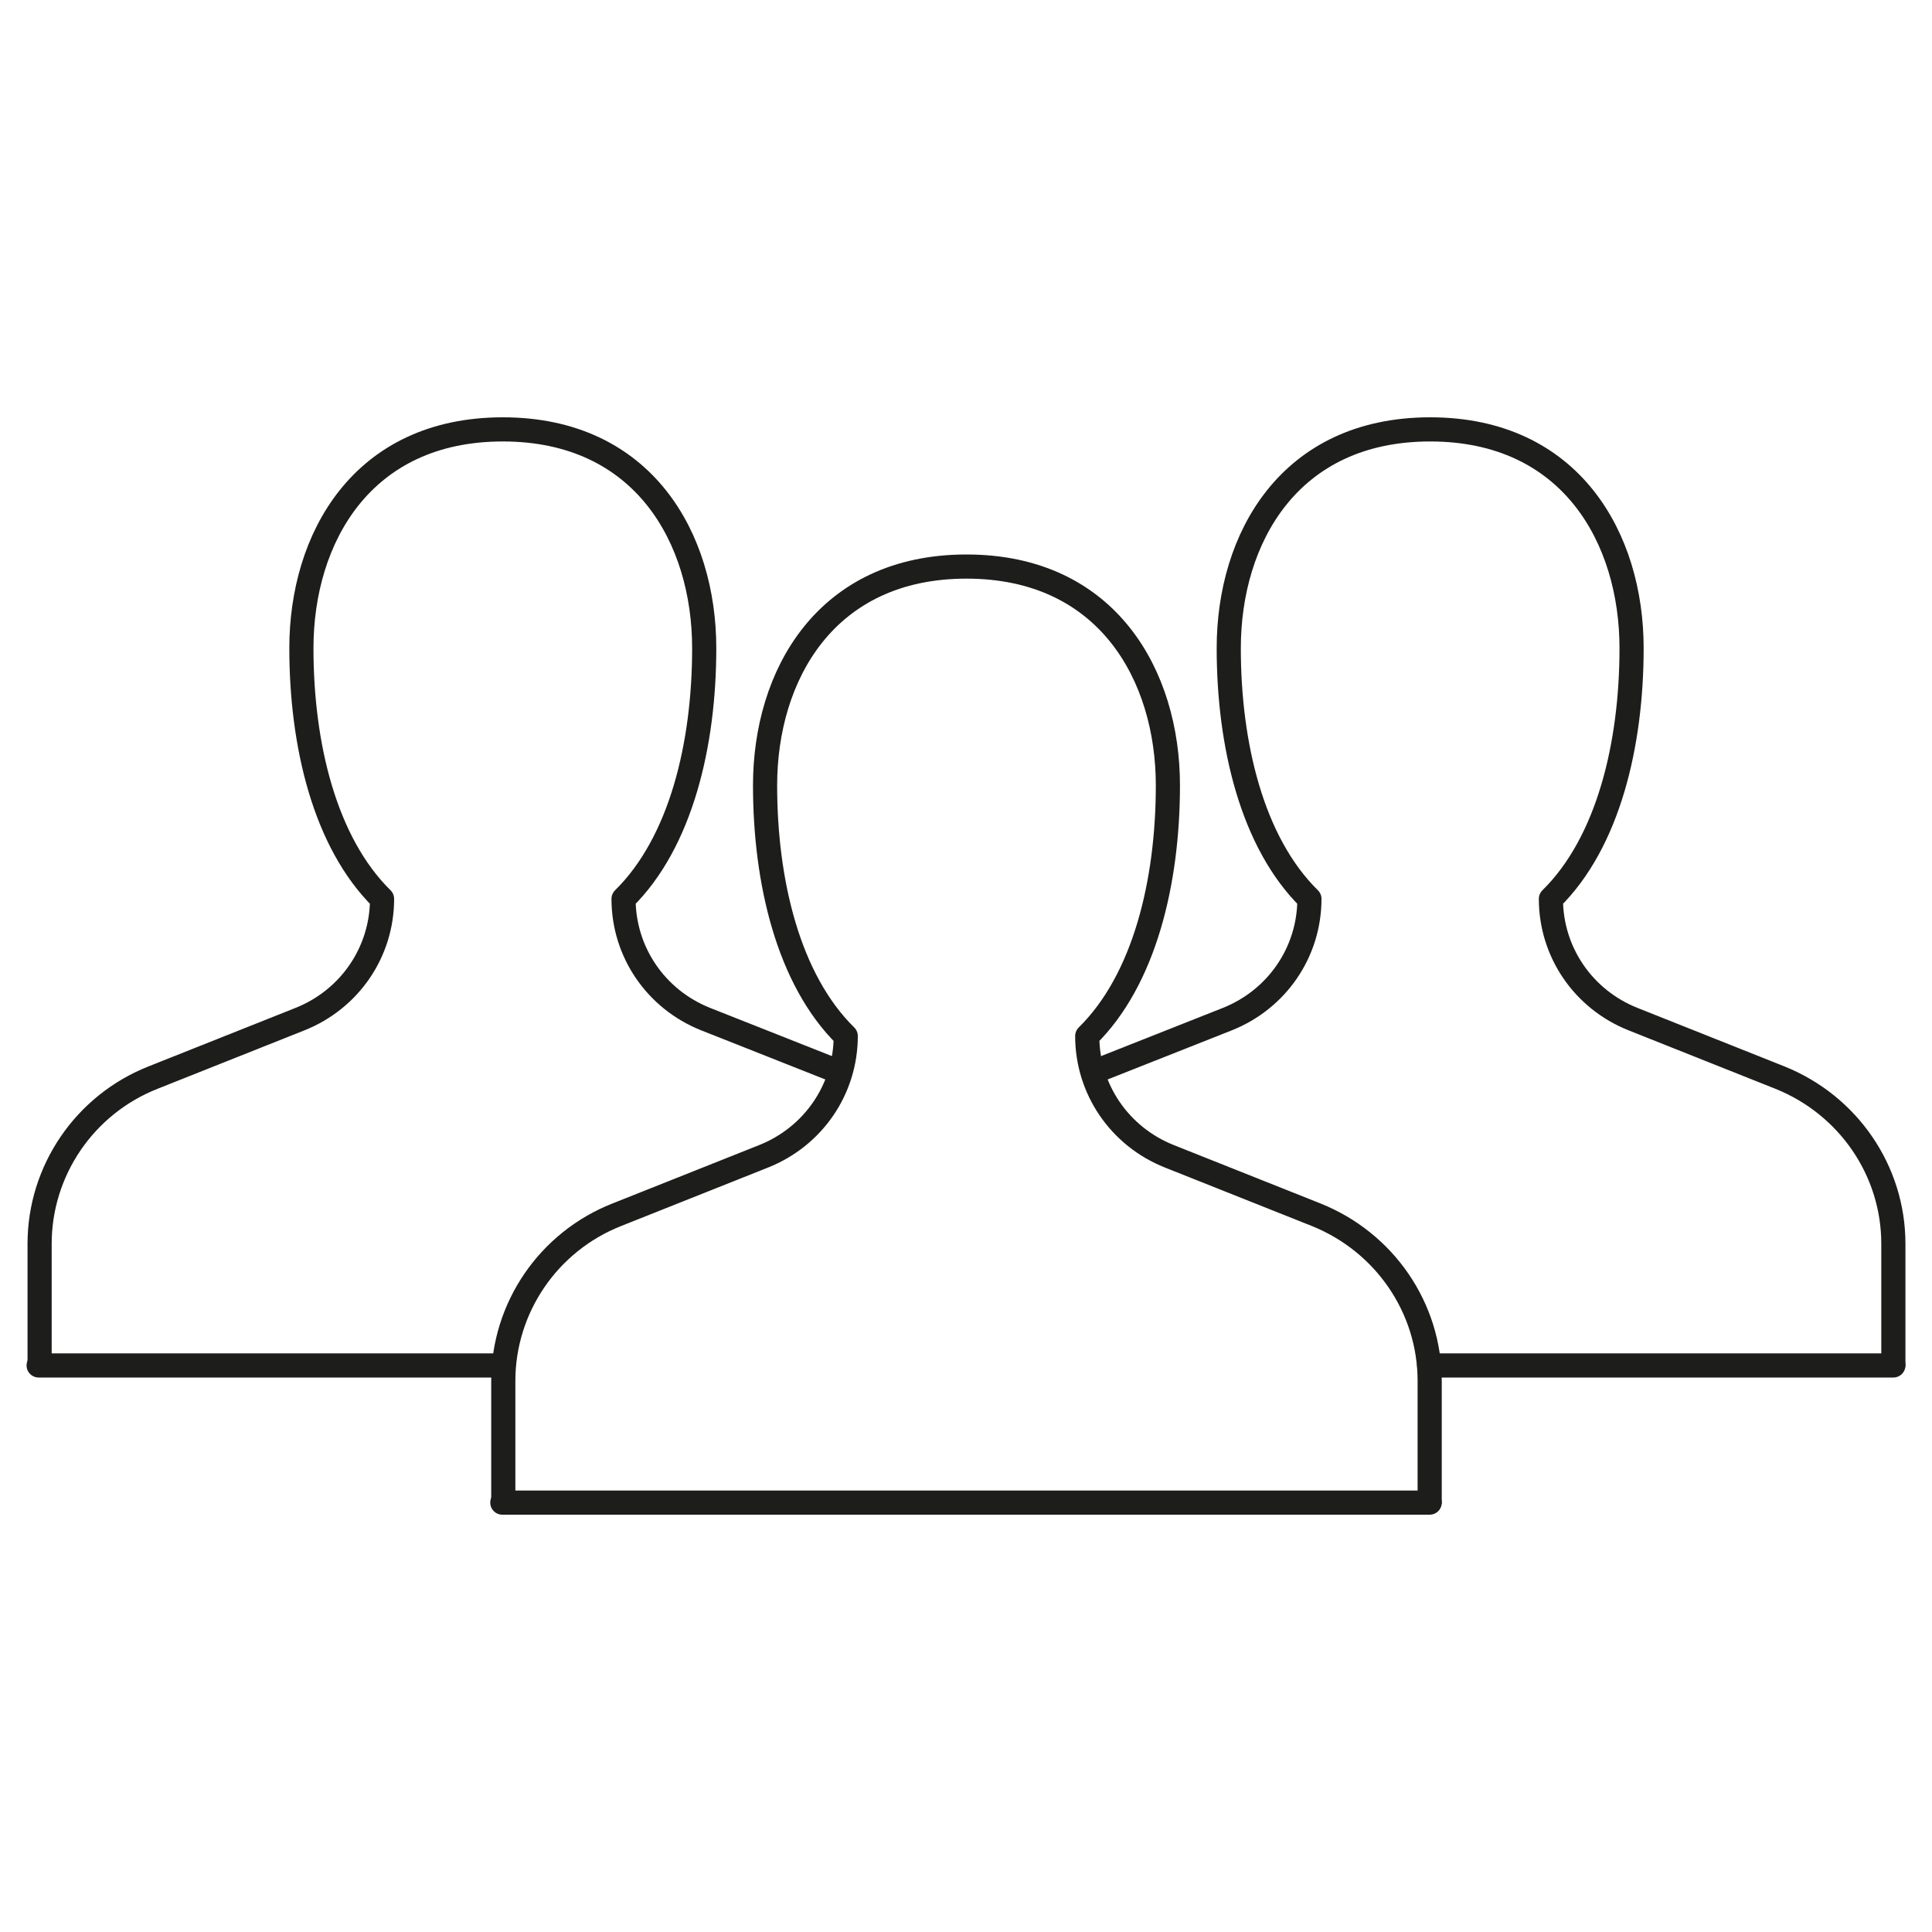 <?xml version="1.0" encoding="UTF-8"?>
<svg xmlns="http://www.w3.org/2000/svg" id="Ebene_1" data-name="Ebene 1" viewBox="0 0 40 40">
  <defs>
    <style>
      .cls-1 {
        fill: none;
        stroke: #1d1d1b;
        stroke-linecap: round;
        stroke-linejoin: round;
        stroke-width: .5px;
      }
    </style>
  </defs>
  <path class="cls-1" d="M39.2,28.25v-2.5c0-1.51-.93-2.87-2.35-3.44l-3.04-1.21c-1.03-.41-1.7-1.39-1.7-2.49,1.19-1.17,1.67-3.2,1.67-5.19,0-2.27-1.25-4.53-4.17-4.53s-4.17,2.26-4.17,4.53c0,1.99.48,4.02,1.67,5.19,0,1.1-.67,2.08-1.7,2.49l-2.78,1.1"></path>
  <line class="cls-1" x1="29.59" y1="28.27" x2="39.2" y2="28.27"></line>
  <path class="cls-1" d="M17.39,22.2l-2.78-1.1c-1.03-.41-1.7-1.39-1.7-2.49,1.19-1.17,1.67-3.2,1.67-5.19,0-2.27-1.25-4.53-4.17-4.53s-4.17,2.26-4.17,4.53c0,1.99.48,4.02,1.67,5.19,0,1.1-.67,2.08-1.7,2.49l-3.04,1.21c-1.42.56-2.35,1.93-2.35,3.44v2.5"></path>
  <line class="cls-1" x1=".8" y1="28.27" x2="10.41" y2="28.27"></line>
  <g>
    <path class="cls-1" d="M29.6,31.09v-2.5c0-1.51-.93-2.87-2.35-3.44l-3.04-1.21c-1.03-.41-1.7-1.39-1.7-2.49,1.19-1.17,1.67-3.2,1.67-5.19,0-2.27-1.25-4.53-4.17-4.53s-4.17,2.26-4.17,4.53c0,1.99.48,4.02,1.67,5.19,0,1.1-.67,2.08-1.7,2.49l-3.04,1.21c-1.42.56-2.35,1.93-2.35,3.44v2.5"></path>
    <line class="cls-1" x1="10.4" y1="31.11" x2="29.6" y2="31.11"></line>
  </g>
</svg>
